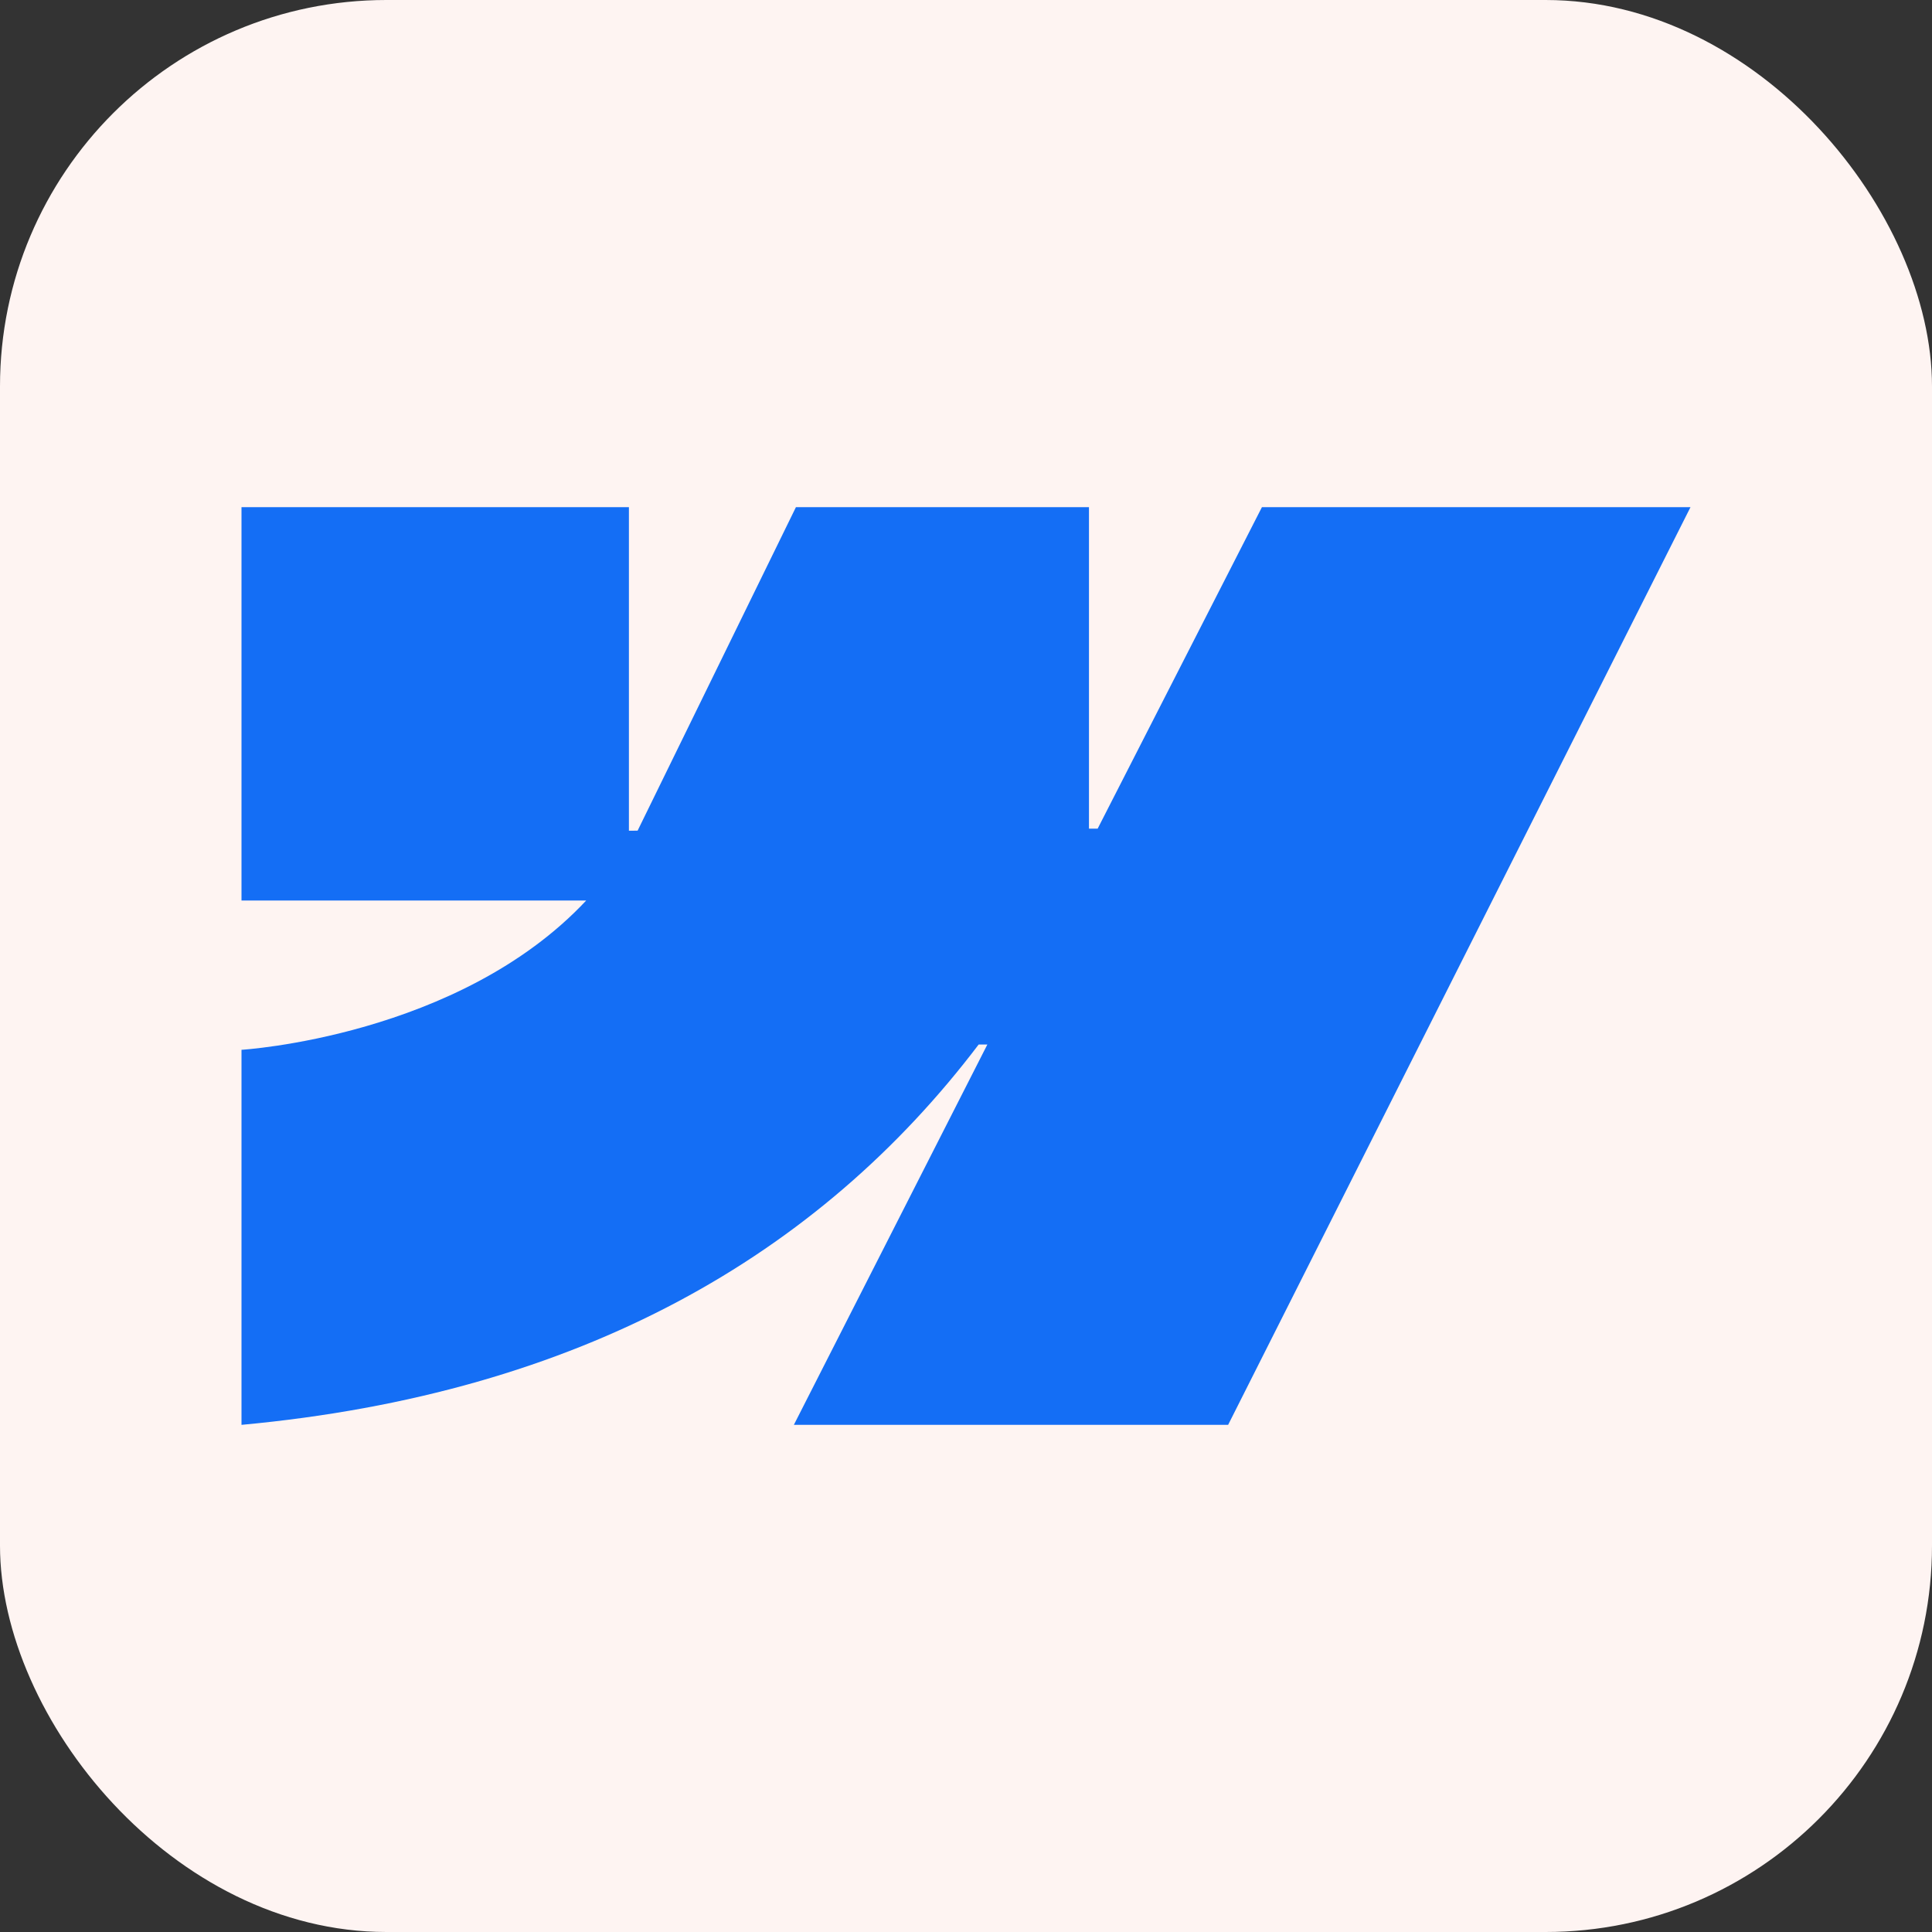 <svg width="40" height="40" viewBox="0 0 40 40" fill="none" xmlns="http://www.w3.org/2000/svg">
<rect x="0" y="0" width="40" height="40" fill="#333333" stroke="none"/>
<rect width="40" height="40" rx="8" fill="#FEF4F2"/>
<path fill-rule="evenodd" clip-rule="evenodd" d="M35 10.5L25.427 29.5H16.436L20.442 21.626H20.262C16.957 25.982 12.026 28.849 5 29.5V21.735C5 21.735 9.495 21.465 12.137 18.644H5V10.5H13.021V17.199L13.201 17.198L16.479 10.5H22.546V17.156L22.726 17.156L26.127 10.5H35Z" fill="#146EF5"/>
</svg>
